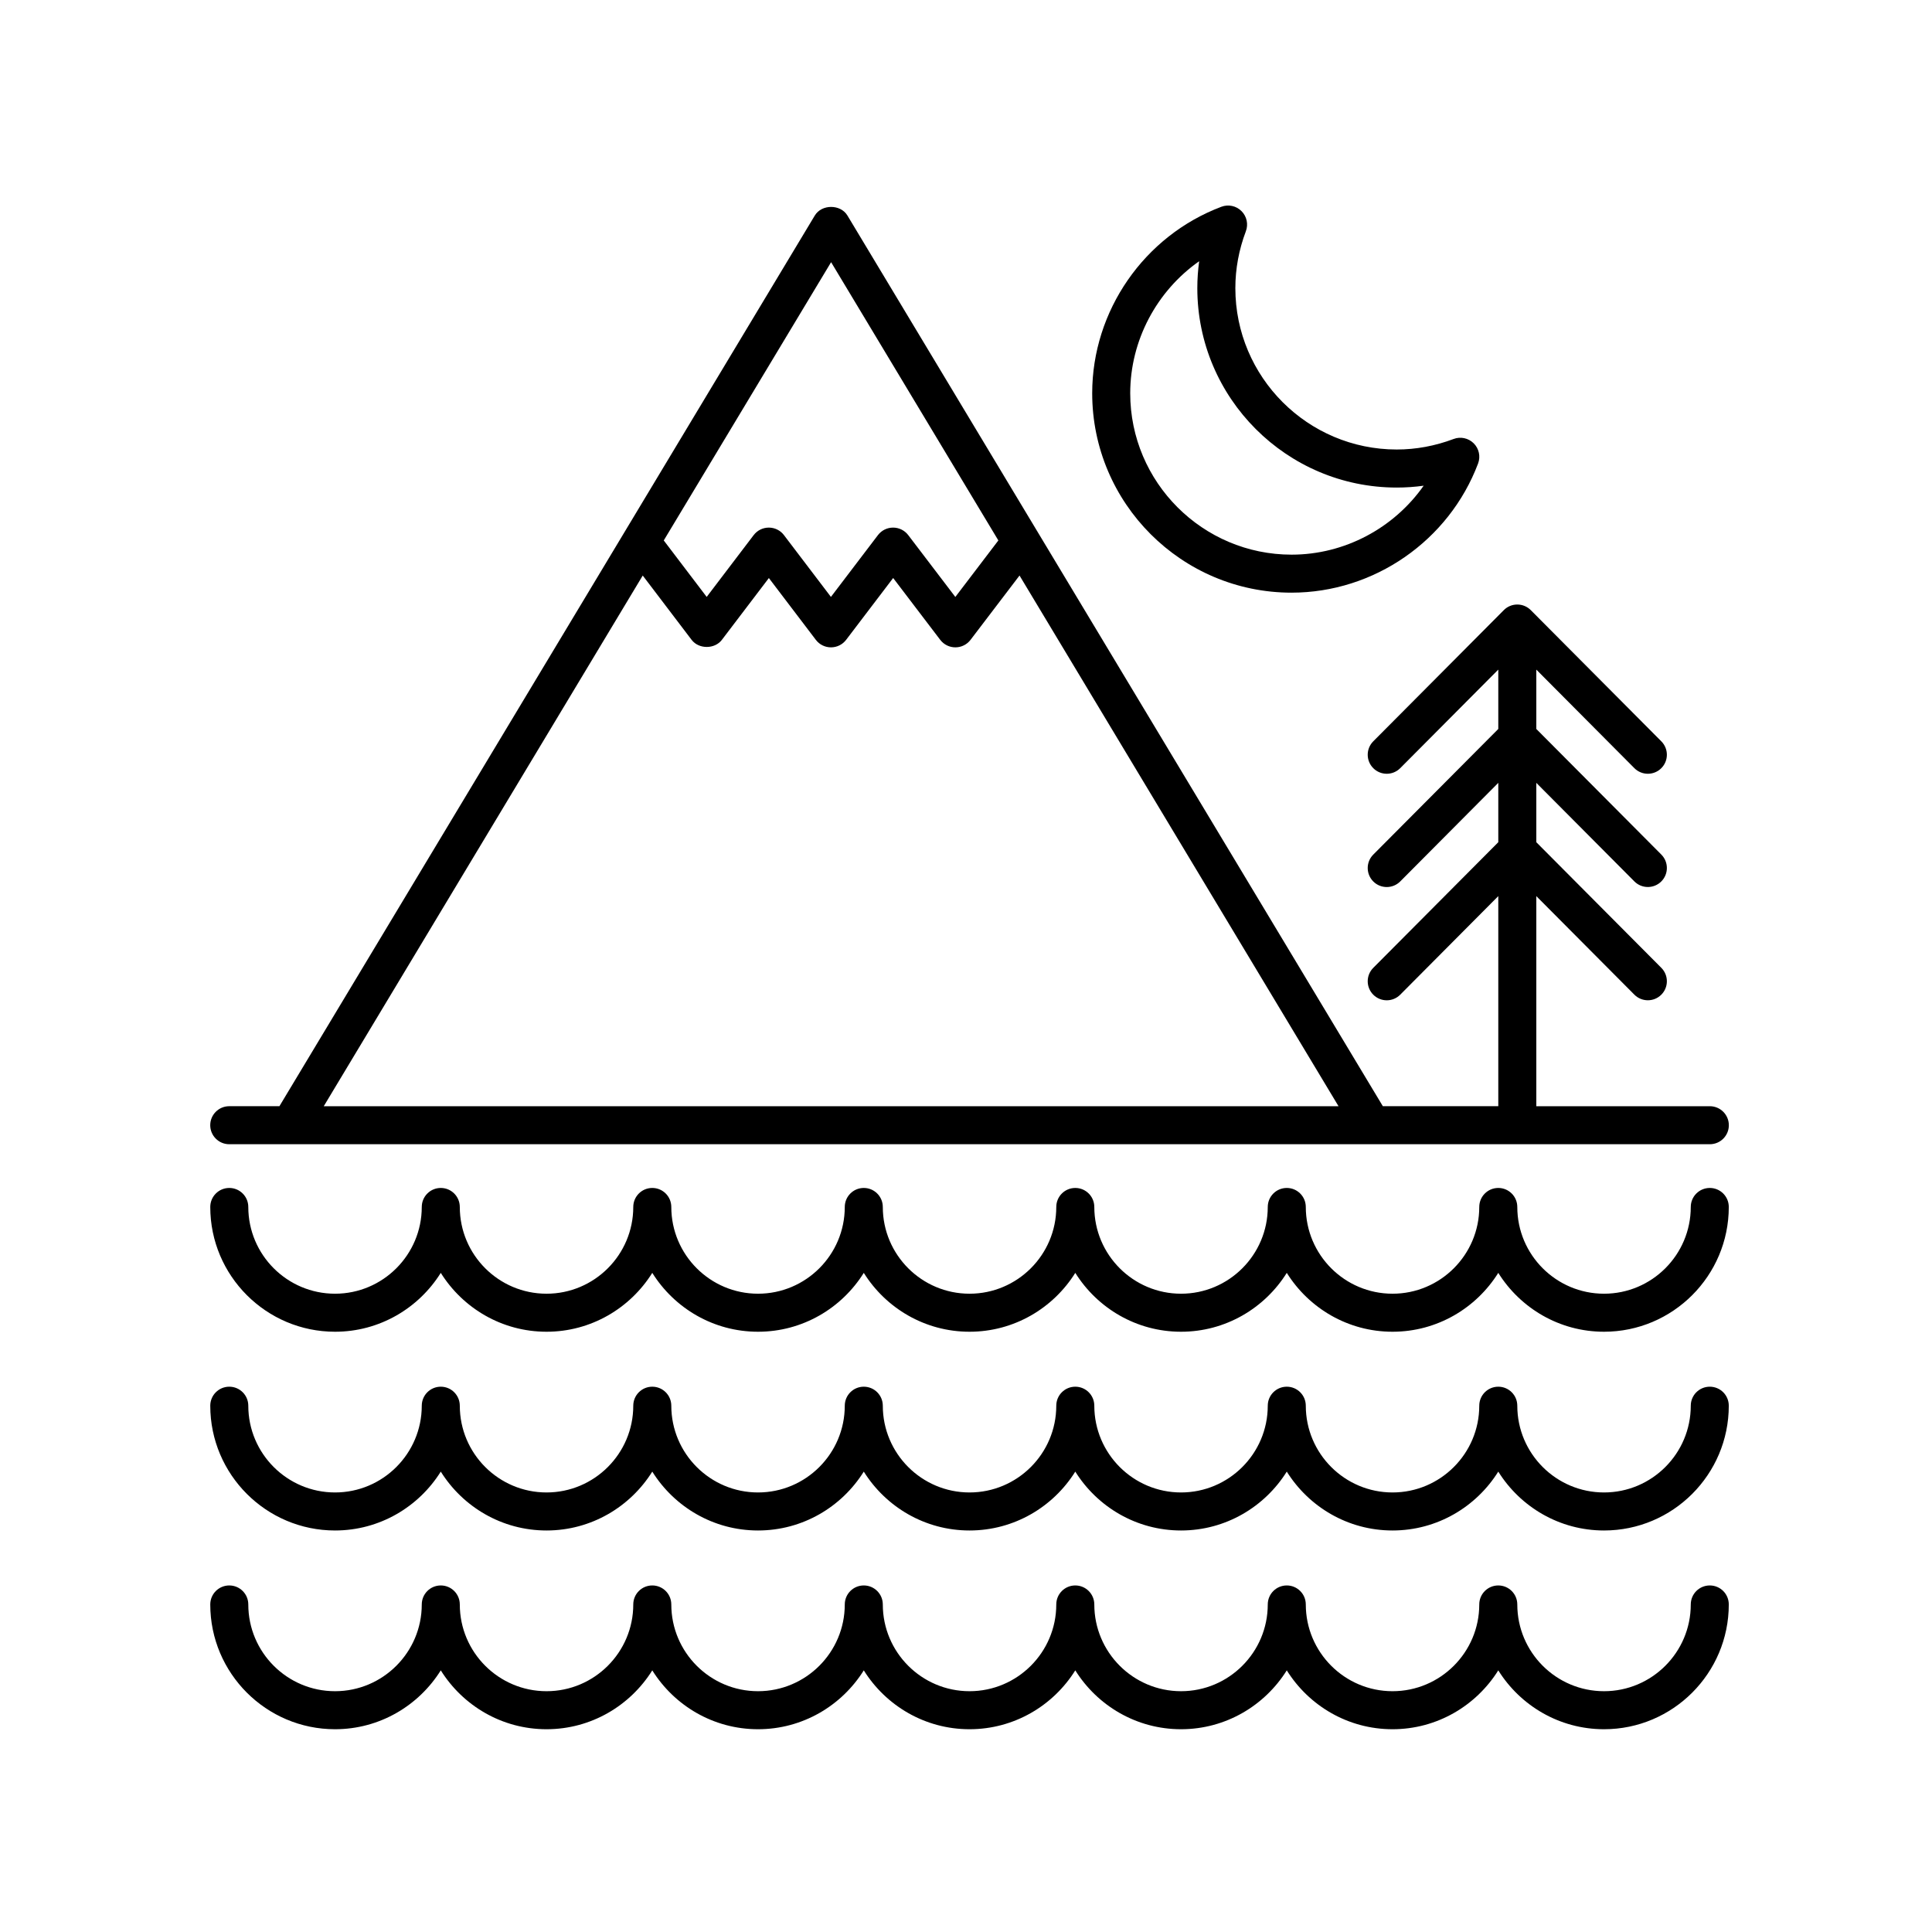 <?xml version="1.0" encoding="UTF-8"?>
<!-- Uploaded to: ICON Repo, www.iconrepo.com, Generator: ICON Repo Mixer Tools -->
<svg fill="#000000" width="800px" height="800px" version="1.1" viewBox="144 144 512 512" xmlns="http://www.w3.org/2000/svg">
 <g>
  <path d="m597.11 437.16h-45.973v-55.68l25.992 26.121c0.984 0.988 2.277 1.48 3.57 1.48 1.285 0 2.57-0.488 3.551-1.465 1.977-1.965 1.984-5.152 0.02-7.129l-33.133-33.293v-15.73l25.992 26.121c0.984 0.988 2.277 1.48 3.57 1.48 1.285 0 2.574-0.488 3.551-1.465 1.977-1.965 1.984-5.152 0.02-7.129l-33.133-33.289v-15.73l25.992 26.121c0.984 0.988 2.277 1.48 3.57 1.48 1.285 0 2.57-0.488 3.551-1.465 1.977-1.965 1.984-5.152 0.02-7.129l-34.602-34.773s-0.004 0-0.004-0.004c-0.91-0.91-2.172-1.48-3.566-1.48-1.395 0-2.656 0.562-3.566 1.48 0 0-0.004 0-0.004 0.004l-34.602 34.773c-1.965 1.977-1.953 5.164 0.02 7.129 1.98 1.965 5.164 1.953 7.125-0.016l25.992-26.121v15.73l-33.137 33.297c-1.965 1.977-1.953 5.164 0.02 7.129 1.969 1.965 5.164 1.953 7.125-0.016l25.992-26.129v15.73l-33.137 33.301c-1.965 1.977-1.953 5.164 0.02 7.129 1.98 1.965 5.164 1.953 7.125-0.016l25.992-26.129v55.676h-30.617c-0.016-0.023-0.012-0.051-0.023-0.074l-141.85-235.97c-1.828-3.031-6.812-3.031-8.641 0l-141.84 235.97c-0.016 0.023-0.016 0.051-0.023 0.074h-13.316c-2.785 0-5.039 2.258-5.039 5.039s2.254 5.039 5.039 5.039h392.37c2.785 0 5.039-2.258 5.039-5.039-0.004-2.781-2.262-5.035-5.047-5.035zm-232.86-223.68 44.324 73.742-11.402 14.977-12.484-16.395c-0.953-1.25-2.434-1.984-4.012-1.984-1.578 0-3.059 0.734-4.012 1.988l-12.461 16.379-12.449-16.379c-0.945-1.254-2.434-1.988-4.012-1.988s-3.059 0.734-4.012 1.988l-12.453 16.379-11.375-14.965zm-49.918 83.043 12.953 17.043c1.898 2.508 6.121 2.508 8.02 0l12.453-16.379 12.449 16.379c0.945 1.254 2.434 1.988 4.012 1.988s3.059-0.734 4.012-1.988l12.465-16.391 12.48 16.395c0.953 1.25 2.434 1.984 4.012 1.984s3.055-0.734 4.012-1.984l12.984-17.051 84.539 140.64-268.93 0.008z"/>
  <path d="m597.11 458.82c-2.785 0-5.039 2.258-5.039 5.039 0 12.676-10.312 22.988-22.984 22.988-12.68 0-22.988-10.312-22.988-22.988 0-2.781-2.254-5.039-5.039-5.039s-5.039 2.258-5.039 5.039c0 12.676-10.312 22.988-22.984 22.988-12.68 0-22.988-10.312-22.988-22.988 0-2.781-2.254-5.039-5.039-5.039-2.785 0-5.039 2.258-5.039 5.039 0 12.676-10.312 22.988-22.984 22.988s-22.984-10.312-22.984-22.988c0-2.781-2.254-5.039-5.039-5.039s-5.039 2.258-5.039 5.039c0 12.676-10.312 22.988-22.988 22.988s-22.984-10.312-22.984-22.988c0-2.781-2.254-5.039-5.039-5.039-2.785 0-5.039 2.258-5.039 5.039 0 12.676-10.312 22.988-22.988 22.988s-22.984-10.312-22.984-22.988c0-2.781-2.254-5.039-5.039-5.039-2.785 0-5.039 2.258-5.039 5.039 0 12.676-10.312 22.988-22.984 22.988-12.68 0-22.988-10.312-22.988-22.988 0-2.781-2.254-5.039-5.039-5.039s-5.039 2.258-5.039 5.039c0 12.676-10.312 22.988-22.984 22.988-12.68 0-22.988-10.312-22.988-22.988 0-2.781-2.254-5.039-5.039-5.039-2.785 0-5.039 2.258-5.039 5.039 0 18.234 14.832 33.066 33.066 33.066 11.812 0 22.176-6.254 28.023-15.602 5.848 9.352 16.207 15.602 28.027 15.602 11.812 0 22.176-6.254 28.023-15.602 5.848 9.352 16.207 15.602 28.023 15.602 11.82 0 22.184-6.254 28.027-15.602 5.848 9.352 16.207 15.602 28.023 15.602 11.82 0 22.184-6.254 28.027-15.602 5.848 9.352 16.207 15.602 28.023 15.602 11.812 0 22.176-6.254 28.023-15.602 5.848 9.352 16.207 15.602 28.027 15.602 11.812 0 22.176-6.254 28.023-15.602 5.848 9.352 16.207 15.602 28.027 15.602 18.227 0 33.059-14.832 33.059-33.066 0.004-2.781-2.25-5.039-5.035-5.039z"/>
  <path d="m597.11 511.49c-2.785 0-5.039 2.258-5.039 5.039 0 12.676-10.312 22.988-22.984 22.988-12.68 0-22.988-10.312-22.988-22.988 0-2.781-2.254-5.039-5.039-5.039s-5.039 2.258-5.039 5.039c0 12.676-10.312 22.988-22.984 22.988-12.68 0-22.988-10.312-22.988-22.988 0-2.781-2.254-5.039-5.039-5.039-2.785 0-5.039 2.258-5.039 5.039 0 12.676-10.312 22.988-22.984 22.988s-22.984-10.312-22.984-22.988c0-2.781-2.254-5.039-5.039-5.039s-5.039 2.258-5.039 5.039c0 12.676-10.312 22.988-22.988 22.988s-22.984-10.312-22.984-22.988c0-2.781-2.254-5.039-5.039-5.039-2.785 0-5.039 2.258-5.039 5.039 0 12.676-10.312 22.988-22.988 22.988s-22.984-10.312-22.984-22.988c0-2.781-2.254-5.039-5.039-5.039-2.785 0-5.039 2.258-5.039 5.039 0 12.676-10.312 22.988-22.984 22.988-12.68 0-22.988-10.312-22.988-22.988 0-2.781-2.254-5.039-5.039-5.039s-5.039 2.258-5.039 5.039c0 12.676-10.312 22.988-22.984 22.988-12.68 0-22.988-10.312-22.988-22.988 0-2.781-2.254-5.039-5.039-5.039-2.785 0-5.039 2.258-5.039 5.039 0 18.234 14.832 33.066 33.066 33.066 11.812 0 22.176-6.254 28.023-15.602 5.848 9.352 16.207 15.602 28.027 15.602 11.812 0 22.176-6.254 28.023-15.602 5.848 9.352 16.207 15.602 28.023 15.602 11.82 0 22.184-6.254 28.027-15.602 5.848 9.352 16.207 15.602 28.023 15.602 11.82 0 22.184-6.254 28.027-15.602 5.848 9.352 16.207 15.602 28.023 15.602 11.812 0 22.176-6.254 28.023-15.602 5.848 9.352 16.207 15.602 28.027 15.602 11.812 0 22.176-6.254 28.023-15.602 5.848 9.352 16.207 15.602 28.027 15.602 18.227 0 33.059-14.832 33.059-33.066 0.004-2.785-2.25-5.039-5.035-5.039z"/>
  <path d="m597.11 564.16c-2.785 0-5.039 2.258-5.039 5.039 0 12.676-10.312 22.988-22.984 22.988-12.68 0-22.988-10.312-22.988-22.988 0-2.781-2.254-5.039-5.039-5.039s-5.039 2.258-5.039 5.039c0 12.676-10.312 22.988-22.984 22.988-12.68 0-22.988-10.312-22.988-22.988 0-2.781-2.254-5.039-5.039-5.039-2.785 0-5.039 2.258-5.039 5.039 0 12.676-10.312 22.988-22.984 22.988s-22.984-10.312-22.984-22.988c0-2.781-2.254-5.039-5.039-5.039s-5.039 2.258-5.039 5.039c0 12.676-10.312 22.988-22.988 22.988s-22.984-10.312-22.984-22.988c0-2.781-2.254-5.039-5.039-5.039-2.785 0-5.039 2.258-5.039 5.039 0 12.676-10.312 22.988-22.988 22.988s-22.984-10.312-22.984-22.988c0-2.781-2.254-5.039-5.039-5.039-2.785 0-5.039 2.258-5.039 5.039 0 12.676-10.312 22.988-22.984 22.988-12.68 0-22.988-10.312-22.988-22.988 0-2.781-2.254-5.039-5.039-5.039s-5.039 2.258-5.039 5.039c0 12.676-10.312 22.988-22.984 22.988-12.68 0-22.988-10.312-22.988-22.988 0-2.781-2.254-5.039-5.039-5.039-2.785 0-5.039 2.258-5.039 5.039 0 18.234 14.832 33.066 33.066 33.066 11.812 0 22.176-6.254 28.023-15.602 5.848 9.352 16.207 15.602 28.027 15.602 11.812 0 22.176-6.254 28.023-15.602 5.848 9.352 16.207 15.602 28.023 15.602 11.82 0 22.184-6.254 28.027-15.602 5.848 9.352 16.207 15.602 28.023 15.602 11.82 0 22.184-6.254 28.027-15.602 5.848 9.352 16.207 15.602 28.023 15.602 11.812 0 22.176-6.254 28.023-15.602 5.848 9.352 16.207 15.602 28.027 15.602 11.812 0 22.176-6.254 28.023-15.602 5.848 9.352 16.207 15.602 28.027 15.602 18.227 0 33.059-14.832 33.059-33.066 0.004-2.789-2.25-5.039-5.035-5.039z"/>
  <path d="m486.29 301.06c21.84 0 41.695-13.754 49.418-34.23 0.699-1.855 0.246-3.941-1.152-5.34-1.402-1.395-3.488-1.859-5.34-1.152-4.906 1.848-9.969 2.785-15.062 2.785-23.59 0-42.773-19.191-42.773-42.773 0-5.094 0.938-10.16 2.785-15.062 0.699-1.855 0.25-3.941-1.152-5.34-1.391-1.402-3.488-1.855-5.34-1.152-20.469 7.719-34.23 27.578-34.23 49.414 0.004 29.148 23.707 52.852 52.848 52.852zm-24.496-87.836c-0.324 2.363-0.492 4.746-0.492 7.133 0 29.141 23.711 52.852 52.852 52.852 2.387 0 4.766-0.168 7.133-0.492-7.891 11.23-20.938 18.273-34.996 18.273-23.582 0-42.77-19.191-42.77-42.773 0.004-14.055 7.051-27.105 18.273-34.992z"/>
 </g>
</svg>